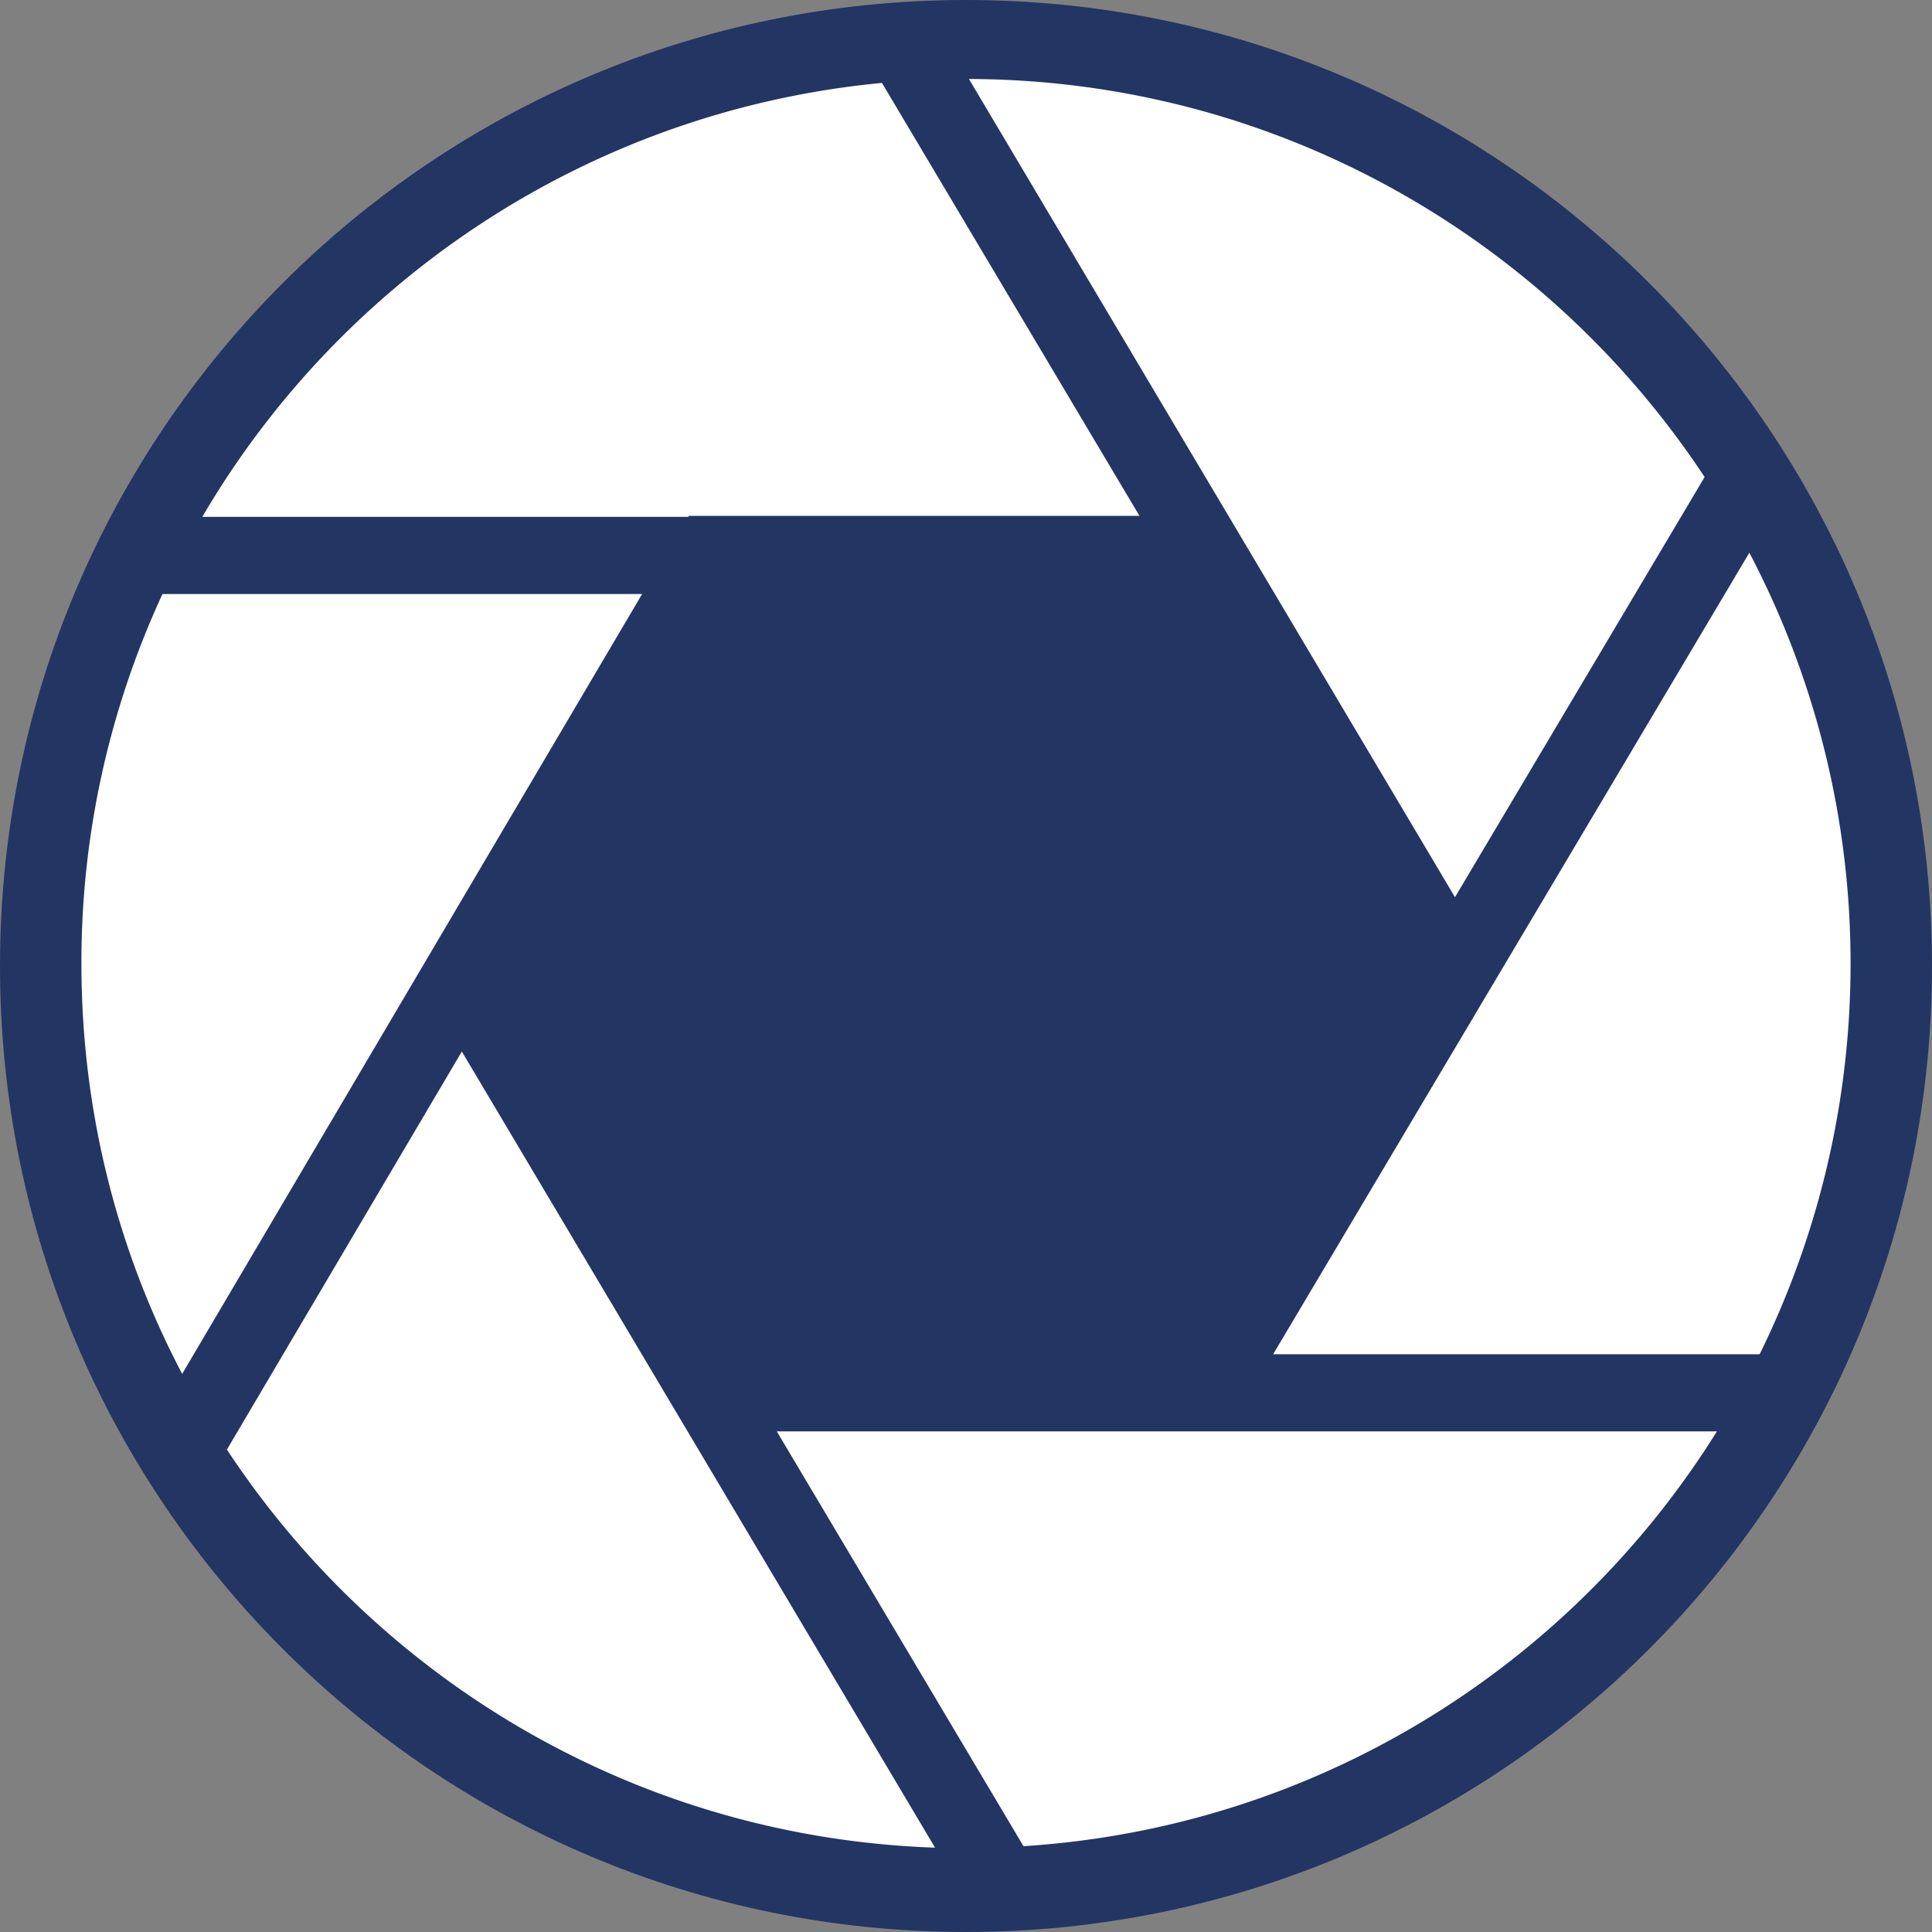 <?xml version="1.0" encoding="UTF-8"?>
<svg data-bbox="31 32.941 180 180" xmlns="http://www.w3.org/2000/svg" width="180" height="180" viewBox="31 32.941 180 180" data-type="color">
    <rect x="31" y="32.941" width="180" height="180" fill="#808080" stroke="none"/>
    <g>
        <path d="M211 122.941c0 49.706-40.294 90-90 90s-90-40.294-90-90 40.294-90 90-90 90 40.294 90 90z" fill="#233563" data-color="1"/>
        <path fill="#ffffff" d="M121.274 40.3c28.662.092 53.844 14.834 68.542 37.086l-23.259 39.145Zm72.709 44.137a82.229 82.229 0 0 1 9.43 38.277 82.317 82.317 0 0 1-8.472 36.4h-45.326zM190.96 166.3c-13.644 21.888-37.315 36.906-64.604 38.646L103.373 166.3zm-72.844 38.783c-27.608-.96-51.737-15.476-65.975-37.088l21.886-37.086Zm-70.144-44.14c-5.997-11.398-9.386-24.402-9.386-38.23a81.624 81.624 0 0 1 7.554-34.43h44.685Zm1.877-79.848C62.9 58.798 86.16 43.231 113.17 40.667l23.992 40.336H95.178l-.045.092z" data-color="2"/>
    </g>
</svg>
